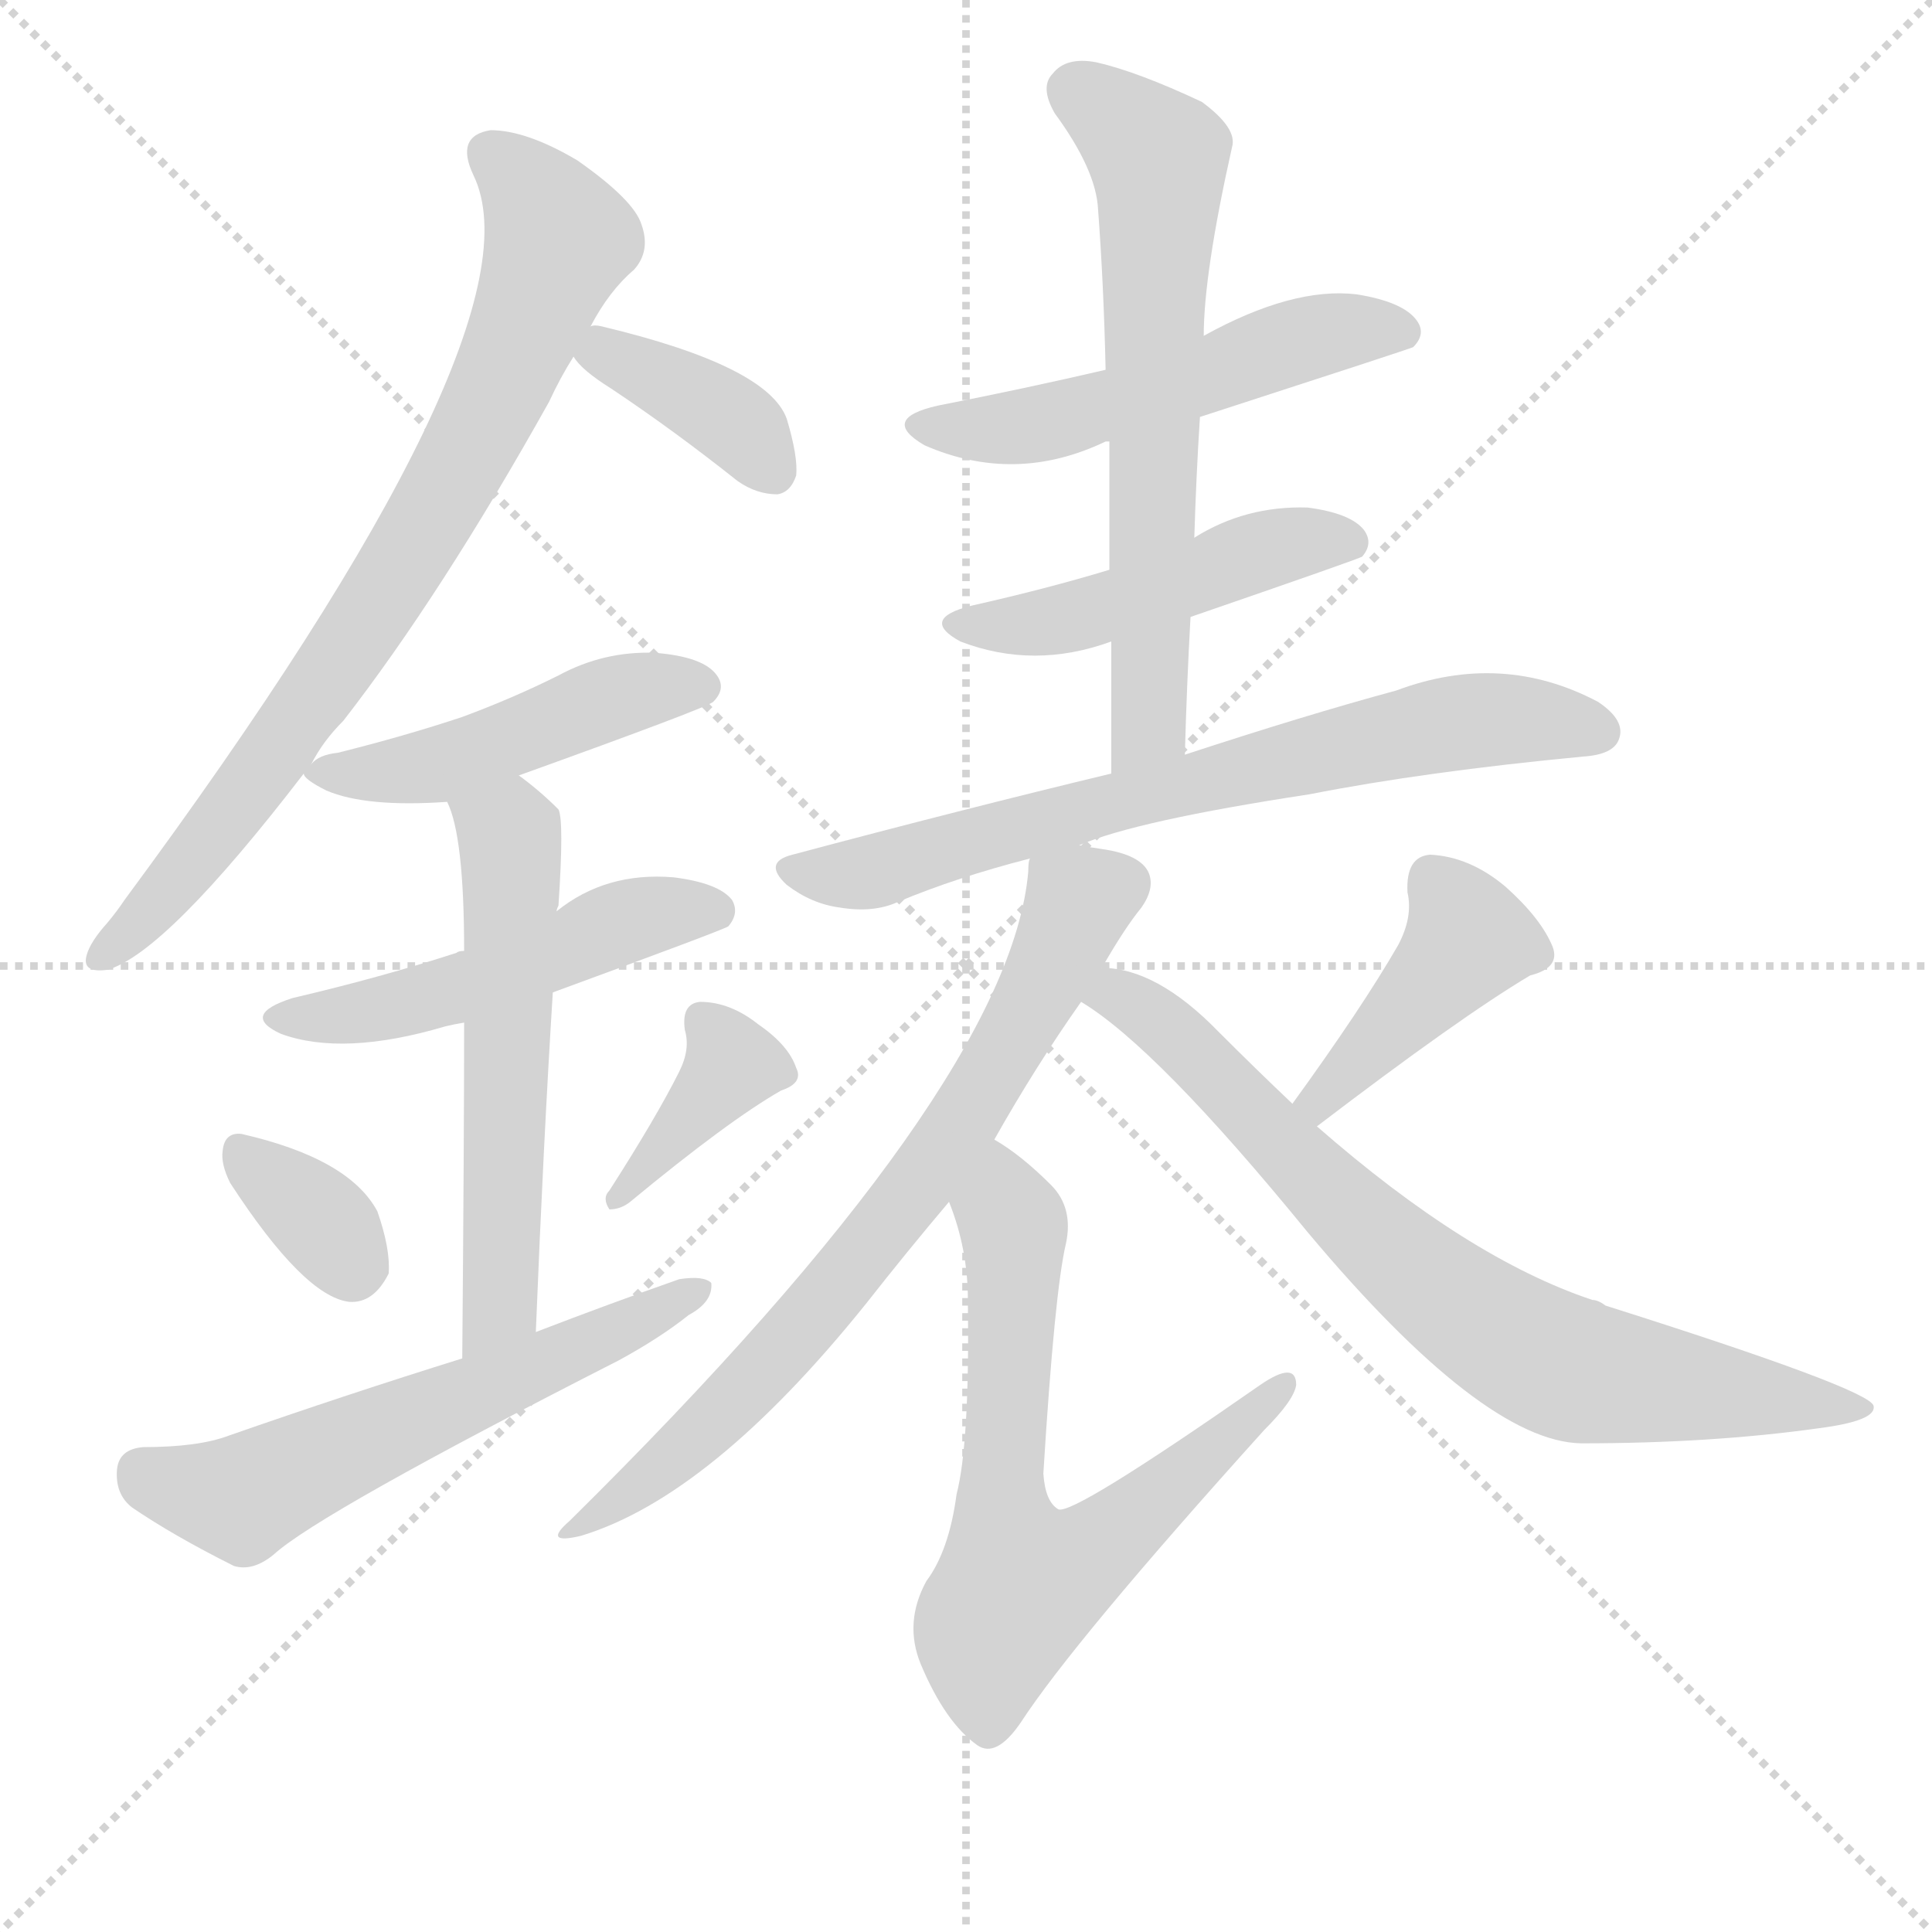 <svg version="1.1" viewBox="0 0 1024 1024" xmlns="http://www.w3.org/2000/svg">
  <g stroke="lightgray" stroke-dasharray="1,1" stroke-width="1" transform="scale(4, 4)">
    <line x1="0" y1="0" x2="256" y2="256"></line>
    <line x1="256" y1="0" x2="0" y2="256"></line>
    <line x1="128" y1="0" x2="128" y2="256"></line>
    <line x1="0" y1="128" x2="256" y2="128"></line>
  </g>
  <g transform="scale(1, -1) translate(0, -900)">
    <style type="text/css">
      
        @keyframes keyframes0 {
          from {
            stroke: blue;
            stroke-dashoffset: 765;
            stroke-width: 128;
          }
          71% {
            animation-timing-function: step-end;
            stroke: blue;
            stroke-dashoffset: 0;
            stroke-width: 128;
          }
          to {
            stroke: black;
            stroke-width: 1024;
          }
        }
        #make-me-a-hanzi-animation-0 {
          animation: keyframes0 0.873s both;
          animation-delay: 0s;
          animation-timing-function: linear;
        }
      
        @keyframes keyframes1 {
          from {
            stroke: blue;
            stroke-dashoffset: 374;
            stroke-width: 128;
          }
          55% {
            animation-timing-function: step-end;
            stroke: blue;
            stroke-dashoffset: 0;
            stroke-width: 128;
          }
          to {
            stroke: black;
            stroke-width: 1024;
          }
        }
        #make-me-a-hanzi-animation-1 {
          animation: keyframes1 0.554s both;
          animation-delay: 0.873s;
          animation-timing-function: linear;
        }
      
        @keyframes keyframes2 {
          from {
            stroke: blue;
            stroke-dashoffset: 467;
            stroke-width: 128;
          }
          60% {
            animation-timing-function: step-end;
            stroke: blue;
            stroke-dashoffset: 0;
            stroke-width: 128;
          }
          to {
            stroke: black;
            stroke-width: 1024;
          }
        }
        #make-me-a-hanzi-animation-2 {
          animation: keyframes2 0.63s both;
          animation-delay: 1.427s;
          animation-timing-function: linear;
        }
      
        @keyframes keyframes3 {
          from {
            stroke: blue;
            stroke-dashoffset: 496;
            stroke-width: 128;
          }
          62% {
            animation-timing-function: step-end;
            stroke: blue;
            stroke-dashoffset: 0;
            stroke-width: 128;
          }
          to {
            stroke: black;
            stroke-width: 1024;
          }
        }
        #make-me-a-hanzi-animation-3 {
          animation: keyframes3 0.654s both;
          animation-delay: 2.057s;
          animation-timing-function: linear;
        }
      
        @keyframes keyframes4 {
          from {
            stroke: blue;
            stroke-dashoffset: 559;
            stroke-width: 128;
          }
          65% {
            animation-timing-function: step-end;
            stroke: blue;
            stroke-dashoffset: 0;
            stroke-width: 128;
          }
          to {
            stroke: black;
            stroke-width: 1024;
          }
        }
        #make-me-a-hanzi-animation-4 {
          animation: keyframes4 0.705s both;
          animation-delay: 2.711s;
          animation-timing-function: linear;
        }
      
        @keyframes keyframes5 {
          from {
            stroke: blue;
            stroke-dashoffset: 338;
            stroke-width: 128;
          }
          52% {
            animation-timing-function: step-end;
            stroke: blue;
            stroke-dashoffset: 0;
            stroke-width: 128;
          }
          to {
            stroke: black;
            stroke-width: 1024;
          }
        }
        #make-me-a-hanzi-animation-5 {
          animation: keyframes5 0.525s both;
          animation-delay: 3.416s;
          animation-timing-function: linear;
        }
      
        @keyframes keyframes6 {
          from {
            stroke: blue;
            stroke-dashoffset: 377;
            stroke-width: 128;
          }
          55% {
            animation-timing-function: step-end;
            stroke: blue;
            stroke-dashoffset: 0;
            stroke-width: 128;
          }
          to {
            stroke: black;
            stroke-width: 1024;
          }
        }
        #make-me-a-hanzi-animation-6 {
          animation: keyframes6 0.557s both;
          animation-delay: 3.941s;
          animation-timing-function: linear;
        }
      
        @keyframes keyframes7 {
          from {
            stroke: blue;
            stroke-dashoffset: 578;
            stroke-width: 128;
          }
          65% {
            animation-timing-function: step-end;
            stroke: blue;
            stroke-dashoffset: 0;
            stroke-width: 128;
          }
          to {
            stroke: black;
            stroke-width: 1024;
          }
        }
        #make-me-a-hanzi-animation-7 {
          animation: keyframes7 0.72s both;
          animation-delay: 4.497s;
          animation-timing-function: linear;
        }
      
        @keyframes keyframes8 {
          from {
            stroke: blue;
            stroke-dashoffset: 518;
            stroke-width: 128;
          }
          63% {
            animation-timing-function: step-end;
            stroke: blue;
            stroke-dashoffset: 0;
            stroke-width: 128;
          }
          to {
            stroke: black;
            stroke-width: 1024;
          }
        }
        #make-me-a-hanzi-animation-8 {
          animation: keyframes8 0.672s both;
          animation-delay: 5.218s;
          animation-timing-function: linear;
        }
      
        @keyframes keyframes9 {
          from {
            stroke: blue;
            stroke-dashoffset: 471;
            stroke-width: 128;
          }
          61% {
            animation-timing-function: step-end;
            stroke: blue;
            stroke-dashoffset: 0;
            stroke-width: 128;
          }
          to {
            stroke: black;
            stroke-width: 1024;
          }
        }
        #make-me-a-hanzi-animation-9 {
          animation: keyframes9 0.633s both;
          animation-delay: 5.889s;
          animation-timing-function: linear;
        }
      
        @keyframes keyframes10 {
          from {
            stroke: blue;
            stroke-dashoffset: 636;
            stroke-width: 128;
          }
          67% {
            animation-timing-function: step-end;
            stroke: blue;
            stroke-dashoffset: 0;
            stroke-width: 128;
          }
          to {
            stroke: black;
            stroke-width: 1024;
          }
        }
        #make-me-a-hanzi-animation-10 {
          animation: keyframes10 0.768s both;
          animation-delay: 6.523s;
          animation-timing-function: linear;
        }
      
        @keyframes keyframes11 {
          from {
            stroke: blue;
            stroke-dashoffset: 696;
            stroke-width: 128;
          }
          69% {
            animation-timing-function: step-end;
            stroke: blue;
            stroke-dashoffset: 0;
            stroke-width: 128;
          }
          to {
            stroke: black;
            stroke-width: 1024;
          }
        }
        #make-me-a-hanzi-animation-11 {
          animation: keyframes11 0.816s both;
          animation-delay: 7.29s;
          animation-timing-function: linear;
        }
      
        @keyframes keyframes12 {
          from {
            stroke: blue;
            stroke-dashoffset: 706;
            stroke-width: 128;
          }
          70% {
            animation-timing-function: step-end;
            stroke: blue;
            stroke-dashoffset: 0;
            stroke-width: 128;
          }
          to {
            stroke: black;
            stroke-width: 1024;
          }
        }
        #make-me-a-hanzi-animation-12 {
          animation: keyframes12 0.825s both;
          animation-delay: 8.107s;
          animation-timing-function: linear;
        }
      
        @keyframes keyframes13 {
          from {
            stroke: blue;
            stroke-dashoffset: 659;
            stroke-width: 128;
          }
          68% {
            animation-timing-function: step-end;
            stroke: blue;
            stroke-dashoffset: 0;
            stroke-width: 128;
          }
          to {
            stroke: black;
            stroke-width: 1024;
          }
        }
        #make-me-a-hanzi-animation-13 {
          animation: keyframes13 0.786s both;
          animation-delay: 8.931s;
          animation-timing-function: linear;
        }
      
        @keyframes keyframes14 {
          from {
            stroke: blue;
            stroke-dashoffset: 409;
            stroke-width: 128;
          }
          57% {
            animation-timing-function: step-end;
            stroke: blue;
            stroke-dashoffset: 0;
            stroke-width: 128;
          }
          to {
            stroke: black;
            stroke-width: 1024;
          }
        }
        #make-me-a-hanzi-animation-14 {
          animation: keyframes14 0.583s both;
          animation-delay: 9.717s;
          animation-timing-function: linear;
        }
      
        @keyframes keyframes15 {
          from {
            stroke: blue;
            stroke-dashoffset: 739;
            stroke-width: 128;
          }
          71% {
            animation-timing-function: step-end;
            stroke: blue;
            stroke-dashoffset: 0;
            stroke-width: 128;
          }
          to {
            stroke: black;
            stroke-width: 1024;
          }
        }
        #make-me-a-hanzi-animation-15 {
          animation: keyframes15 0.851s both;
          animation-delay: 10.3s;
          animation-timing-function: linear;
        }
      
    </style>
    
      <path d="M 165 495 Q 171 507 182 518 Q 234 585 291 687 Q 297 700 304 711 L 313 727 Q 323 746 336 757 Q 345 767 340 781 Q 336 794 306 815 Q 279 831 260 831 Q 241 828 251 807 Q 290 726 66 423 Q 62 417 57 411 Q 48 401 46 394 Q 43 384 57 386 Q 88 395 161 490 L 165 495 Z" fill="lightgray"></path>
    
      <path d="M 304 711 Q 308 704 324 694 Q 357 672 391 645 Q 401 638 412 638 Q 419 639 422 648 Q 423 658 417 678 Q 407 706 319 727 Q 315 728 313 727 C 293 726 293 726 304 711 Z" fill="lightgray"></path>
    
      <path d="M 275 489 Q 375 525 378 528 Q 385 535 380 542 Q 373 552 347 554 Q 320 555 296 542 Q 272 530 245 520 Q 215 510 179 501 Q 169 500 165 495 C 160 491 160 491 161 490 Q 161 487 173 481 Q 194 472 237 475 L 275 489 Z" fill="lightgray"></path>
    
      <path d="M 293 374 Q 383 407 386 409 Q 392 416 388 423 Q 381 432 357 435 Q 321 438 295 417 L 246 396 Q 243 396 242 395 Q 202 382 155 371 Q 127 362 149 352 Q 182 340 236 356 Q 240 357 246 358 L 293 374 Z" fill="lightgray"></path>
    
      <path d="M 284 194 Q 288 294 293 374 L 295 417 Q 295 418 296 420 Q 299 465 296 471 Q 286 481 275 489 C 251 507 227 503 237 475 Q 246 457 246 396 L 246 358 Q 246 297 245 180 C 245 150 283 164 284 194 Z" fill="lightgray"></path>
    
      <path d="M 122 273 Q 161 213 185 210 Q 198 209 206 225 Q 207 238 200 258 Q 185 286 128 299 Q 119 300 118 290 Q 117 283 122 273 Z" fill="lightgray"></path>
    
      <path d="M 360 332 Q 348 308 323 269 Q 319 265 323 259 Q 329 259 334 263 Q 386 306 414 322 Q 426 326 422 334 Q 418 346 402 357 Q 387 369 371 369 Q 361 368 363 354 Q 366 344 360 332 Z" fill="lightgray"></path>
    
      <path d="M 245 180 Q 184 161 121 139 Q 105 133 76 133 Q 63 132 62 121 Q 61 108 70 101 Q 92 86 124 70 Q 134 67 145 76 Q 169 98 328 179 Q 350 191 365 203 Q 378 210 377 220 Q 373 224 360 222 Q 323 209 284 194 L 245 180 Z" fill="lightgray"></path>
    
      <path d="M 636 679 Q 747 715 749 716 Q 756 723 751 730 Q 744 740 719 744 Q 685 748 638 722 L 586 704 Q 543 694 497 685 Q 466 678 490 664 Q 538 643 586 666 L 588 666 L 636 679 Z" fill="lightgray"></path>
    
      <path d="M 631 573 Q 721 604 722 605 Q 728 612 723 619 Q 716 628 693 631 Q 660 632 633 615 L 588 598 Q 555 588 515 579 Q 487 572 509 560 Q 548 545 589 560 L 631 573 Z" fill="lightgray"></path>
    
      <path d="M 628 500 Q 629 537 631 573 L 633 615 Q 634 648 636 679 L 638 722 Q 638 755 653 822 Q 656 832 637 846 Q 603 862 581 867 Q 565 870 558 861 Q 551 854 559 840 Q 581 810 582 789 Q 585 749 586 704 L 588 666 Q 588 633 588 598 L 589 560 Q 589 527 589 490 C 589 460 627 470 628 500 Z" fill="lightgray"></path>
    
      <path d="M 572 452 Q 602 465 694 479 Q 755 491 839 499 Q 855 500 858 508 Q 862 518 847 528 Q 796 555 740 534 Q 692 521 628 500 L 589 490 Q 510 471 420 447 Q 404 443 417 431 Q 430 421 445 419 Q 463 416 476 422 Q 507 435 546 445 L 572 452 Z" fill="lightgray"></path>
    
      <path d="M 584 387 Q 596 408 605 419 Q 612 429 609 437 Q 605 447 584 450 Q 577 451 572 452 C 547 456 547 456 546 445 Q 545 444 545 438 Q 535 324 302 94 Q 287 81 308 86 Q 377 107 459 209 Q 481 237 503 263 L 527 296 Q 549 335 573 369 L 584 387 Z" fill="lightgray"></path>
    
      <path d="M 503 263 Q 513 238 513 211 Q 514 135 507 108 Q 503 78 491 62 Q 479 40 488 18 Q 501 -13 518 -25 Q 528 -32 541 -13 Q 569 30 670 142 Q 686 158 687 166 Q 687 179 668 166 Q 569 97 561 100 Q 554 104 553 119 Q 559 216 565 241 Q 569 260 557 272 Q 541 288 527 296 C 502 313 493 291 503 263 Z" fill="lightgray"></path>
    
      <path d="M 698 303 Q 774 361 811 383 Q 827 387 823 398 Q 817 413 798 430 Q 779 446 758 447 Q 745 446 746 427 Q 749 414 741 399 Q 722 366 685 315 C 667 291 674 285 698 303 Z" fill="lightgray"></path>
    
      <path d="M 685 315 Q 666 333 646 353 Q 613 387 584 387 C 554 391 548 386 573 369 Q 613 345 693 247 Q 786 136 838 135 Q 907 135 964 143 Q 995 147 993 155 Q 990 164 851 208 Q 847 211 844 211 Q 778 233 698 303 L 685 315 Z" fill="lightgray"></path>
    
    
      <clipPath id="make-me-a-hanzi-clip-0">
        <path d="M 165 495 Q 171 507 182 518 Q 234 585 291 687 Q 297 700 304 711 L 313 727 Q 323 746 336 757 Q 345 767 340 781 Q 336 794 306 815 Q 279 831 260 831 Q 241 828 251 807 Q 290 726 66 423 Q 62 417 57 411 Q 48 401 46 394 Q 43 384 57 386 Q 88 395 161 490 L 165 495 Z"></path>
      </clipPath>
      <path clip-path="url(#make-me-a-hanzi-clip-0)" d="M 261 817 L 286 793 L 296 772 L 264 692 L 217 606 L 140 492 L 93 432 L 55 395" fill="none" id="make-me-a-hanzi-animation-0" stroke-dasharray="637 1274" stroke-linecap="round"></path>
    
      <clipPath id="make-me-a-hanzi-clip-1">
        <path d="M 304 711 Q 308 704 324 694 Q 357 672 391 645 Q 401 638 412 638 Q 419 639 422 648 Q 423 658 417 678 Q 407 706 319 727 Q 315 728 313 727 C 293 726 293 726 304 711 Z"></path>
      </clipPath>
      <path clip-path="url(#make-me-a-hanzi-clip-1)" d="M 312 712 L 328 711 L 377 684 L 409 651" fill="none" id="make-me-a-hanzi-animation-1" stroke-dasharray="246 492" stroke-linecap="round"></path>
    
      <clipPath id="make-me-a-hanzi-clip-2">
        <path d="M 275 489 Q 375 525 378 528 Q 385 535 380 542 Q 373 552 347 554 Q 320 555 296 542 Q 272 530 245 520 Q 215 510 179 501 Q 169 500 165 495 C 160 491 160 491 161 490 Q 161 487 173 481 Q 194 472 237 475 L 275 489 Z"></path>
      </clipPath>
      <path clip-path="url(#make-me-a-hanzi-clip-2)" d="M 169 488 L 228 493 L 331 532 L 372 536" fill="none" id="make-me-a-hanzi-animation-2" stroke-dasharray="339 678" stroke-linecap="round"></path>
    
      <clipPath id="make-me-a-hanzi-clip-3">
        <path d="M 293 374 Q 383 407 386 409 Q 392 416 388 423 Q 381 432 357 435 Q 321 438 295 417 L 246 396 Q 243 396 242 395 Q 202 382 155 371 Q 127 362 149 352 Q 182 340 236 356 Q 240 357 246 358 L 293 374 Z"></path>
      </clipPath>
      <path clip-path="url(#make-me-a-hanzi-clip-3)" d="M 150 362 L 208 366 L 330 411 L 381 417" fill="none" id="make-me-a-hanzi-animation-3" stroke-dasharray="368 736" stroke-linecap="round"></path>
    
      <clipPath id="make-me-a-hanzi-clip-4">
        <path d="M 284 194 Q 288 294 293 374 L 295 417 Q 295 418 296 420 Q 299 465 296 471 Q 286 481 275 489 C 251 507 227 503 237 475 Q 246 457 246 396 L 246 358 Q 246 297 245 180 C 245 150 283 164 284 194 Z"></path>
      </clipPath>
      <path clip-path="url(#make-me-a-hanzi-clip-4)" d="M 245 473 L 270 458 L 271 427 L 266 219 L 260 199 L 249 190" fill="none" id="make-me-a-hanzi-animation-4" stroke-dasharray="431 862" stroke-linecap="round"></path>
    
      <clipPath id="make-me-a-hanzi-clip-5">
        <path d="M 122 273 Q 161 213 185 210 Q 198 209 206 225 Q 207 238 200 258 Q 185 286 128 299 Q 119 300 118 290 Q 117 283 122 273 Z"></path>
      </clipPath>
      <path clip-path="url(#make-me-a-hanzi-clip-5)" d="M 130 287 L 166 257 L 188 229" fill="none" id="make-me-a-hanzi-animation-5" stroke-dasharray="210 420" stroke-linecap="round"></path>
    
      <clipPath id="make-me-a-hanzi-clip-6">
        <path d="M 360 332 Q 348 308 323 269 Q 319 265 323 259 Q 329 259 334 263 Q 386 306 414 322 Q 426 326 422 334 Q 418 346 402 357 Q 387 369 371 369 Q 361 368 363 354 Q 366 344 360 332 Z"></path>
      </clipPath>
      <path clip-path="url(#make-me-a-hanzi-clip-6)" d="M 373 359 L 387 334 L 327 264" fill="none" id="make-me-a-hanzi-animation-6" stroke-dasharray="249 498" stroke-linecap="round"></path>
    
      <clipPath id="make-me-a-hanzi-clip-7">
        <path d="M 245 180 Q 184 161 121 139 Q 105 133 76 133 Q 63 132 62 121 Q 61 108 70 101 Q 92 86 124 70 Q 134 67 145 76 Q 169 98 328 179 Q 350 191 365 203 Q 378 210 377 220 Q 373 224 360 222 Q 323 209 284 194 L 245 180 Z"></path>
      </clipPath>
      <path clip-path="url(#make-me-a-hanzi-clip-7)" d="M 75 120 L 128 106 L 372 216" fill="none" id="make-me-a-hanzi-animation-7" stroke-dasharray="450 900" stroke-linecap="round"></path>
    
      <clipPath id="make-me-a-hanzi-clip-8">
        <path d="M 636 679 Q 747 715 749 716 Q 756 723 751 730 Q 744 740 719 744 Q 685 748 638 722 L 586 704 Q 543 694 497 685 Q 466 678 490 664 Q 538 643 586 666 L 588 666 L 636 679 Z"></path>
      </clipPath>
      <path clip-path="url(#make-me-a-hanzi-clip-8)" d="M 491 675 L 560 677 L 644 700 L 693 721 L 745 724" fill="none" id="make-me-a-hanzi-animation-8" stroke-dasharray="390 780" stroke-linecap="round"></path>
    
      <clipPath id="make-me-a-hanzi-clip-9">
        <path d="M 631 573 Q 721 604 722 605 Q 728 612 723 619 Q 716 628 693 631 Q 660 632 633 615 L 588 598 Q 555 588 515 579 Q 487 572 509 560 Q 548 545 589 560 L 631 573 Z"></path>
      </clipPath>
      <path clip-path="url(#make-me-a-hanzi-clip-9)" d="M 510 570 L 565 572 L 686 613 L 718 612" fill="none" id="make-me-a-hanzi-animation-9" stroke-dasharray="343 686" stroke-linecap="round"></path>
    
      <clipPath id="make-me-a-hanzi-clip-10">
        <path d="M 628 500 Q 629 537 631 573 L 633 615 Q 634 648 636 679 L 638 722 Q 638 755 653 822 Q 656 832 637 846 Q 603 862 581 867 Q 565 870 558 861 Q 551 854 559 840 Q 581 810 582 789 Q 585 749 586 704 L 588 666 Q 588 633 588 598 L 589 560 Q 589 527 589 490 C 589 460 627 470 628 500 Z"></path>
      </clipPath>
      <path clip-path="url(#make-me-a-hanzi-clip-10)" d="M 571 851 L 614 816 L 609 515 L 594 497" fill="none" id="make-me-a-hanzi-animation-10" stroke-dasharray="508 1016" stroke-linecap="round"></path>
    
      <clipPath id="make-me-a-hanzi-clip-11">
        <path d="M 572 452 Q 602 465 694 479 Q 755 491 839 499 Q 855 500 858 508 Q 862 518 847 528 Q 796 555 740 534 Q 692 521 628 500 L 589 490 Q 510 471 420 447 Q 404 443 417 431 Q 430 421 445 419 Q 463 416 476 422 Q 507 435 546 445 L 572 452 Z"></path>
      </clipPath>
      <path clip-path="url(#make-me-a-hanzi-clip-11)" d="M 419 439 L 454 436 L 755 514 L 806 519 L 848 512" fill="none" id="make-me-a-hanzi-animation-11" stroke-dasharray="568 1136" stroke-linecap="round"></path>
    
      <clipPath id="make-me-a-hanzi-clip-12">
        <path d="M 584 387 Q 596 408 605 419 Q 612 429 609 437 Q 605 447 584 450 Q 577 451 572 452 C 547 456 547 456 546 445 Q 545 444 545 438 Q 535 324 302 94 Q 287 81 308 86 Q 377 107 459 209 Q 481 237 503 263 L 527 296 Q 549 335 573 369 L 584 387 Z"></path>
      </clipPath>
      <path clip-path="url(#make-me-a-hanzi-clip-12)" d="M 596 432 L 573 424 L 508 302 L 427 198 L 360 130 L 311 95" fill="none" id="make-me-a-hanzi-animation-12" stroke-dasharray="578 1156" stroke-linecap="round"></path>
    
      <clipPath id="make-me-a-hanzi-clip-13">
        <path d="M 503 263 Q 513 238 513 211 Q 514 135 507 108 Q 503 78 491 62 Q 479 40 488 18 Q 501 -13 518 -25 Q 528 -32 541 -13 Q 569 30 670 142 Q 686 158 687 166 Q 687 179 668 166 Q 569 97 561 100 Q 554 104 553 119 Q 559 216 565 241 Q 569 260 557 272 Q 541 288 527 296 C 502 313 493 291 503 263 Z"></path>
      </clipPath>
      <path clip-path="url(#make-me-a-hanzi-clip-13)" d="M 528 287 L 538 243 L 531 96 L 540 60 L 592 87 L 678 164" fill="none" id="make-me-a-hanzi-animation-13" stroke-dasharray="531 1062" stroke-linecap="round"></path>
    
      <clipPath id="make-me-a-hanzi-clip-14">
        <path d="M 698 303 Q 774 361 811 383 Q 827 387 823 398 Q 817 413 798 430 Q 779 446 758 447 Q 745 446 746 427 Q 749 414 741 399 Q 722 366 685 315 C 667 291 674 285 698 303 Z"></path>
      </clipPath>
      <path clip-path="url(#make-me-a-hanzi-clip-14)" d="M 760 432 L 778 402 L 715 331 L 695 319" fill="none" id="make-me-a-hanzi-animation-14" stroke-dasharray="281 562" stroke-linecap="round"></path>
    
      <clipPath id="make-me-a-hanzi-clip-15">
        <path d="M 685 315 Q 666 333 646 353 Q 613 387 584 387 C 554 391 548 386 573 369 Q 613 345 693 247 Q 786 136 838 135 Q 907 135 964 143 Q 995 147 993 155 Q 990 164 851 208 Q 847 211 844 211 Q 778 233 698 303 L 685 315 Z"></path>
      </clipPath>
      <path clip-path="url(#make-me-a-hanzi-clip-15)" d="M 580 371 L 593 372 L 617 357 L 735 238 L 803 188 L 846 171 L 988 153" fill="none" id="make-me-a-hanzi-animation-15" stroke-dasharray="611 1222" stroke-linecap="round"></path>
    
  </g>
</svg>